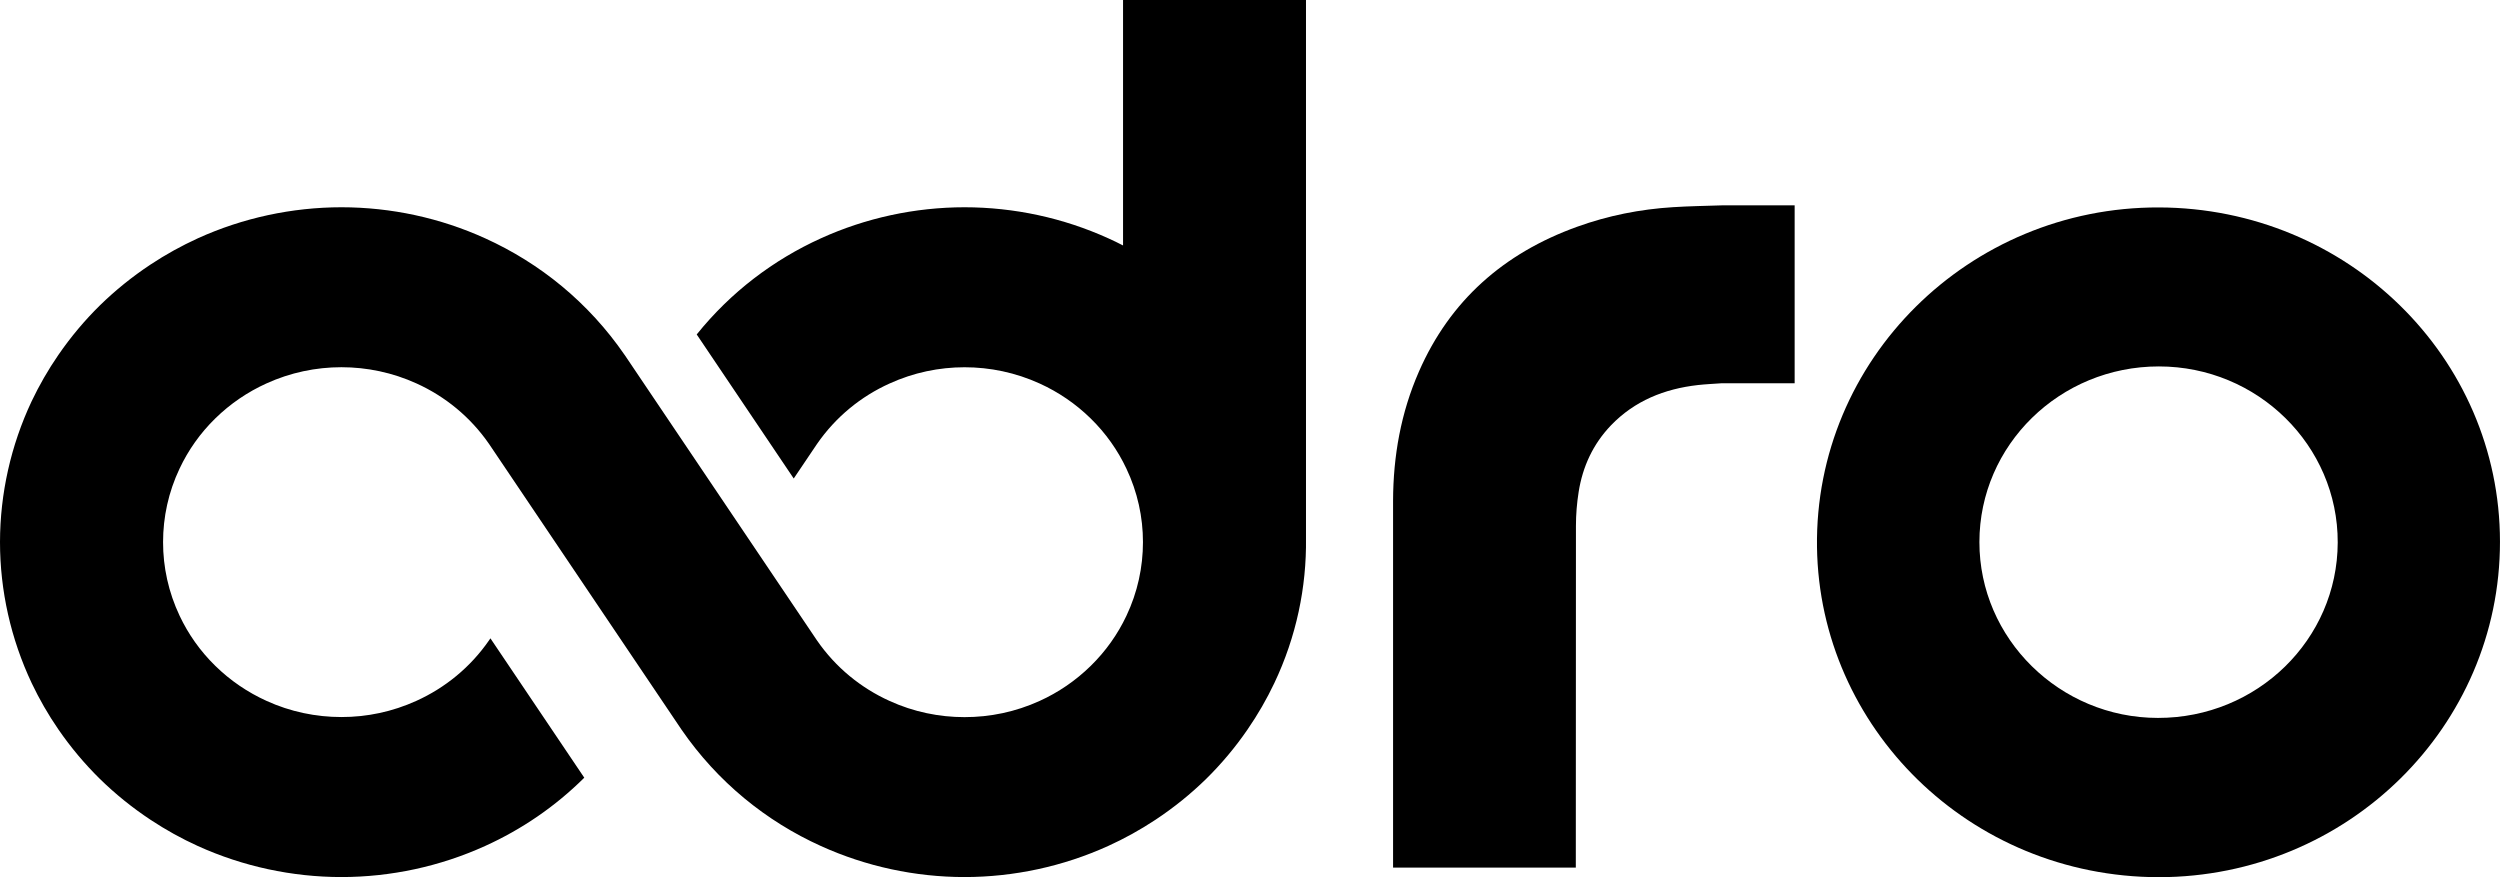 <svg xmlns="http://www.w3.org/2000/svg" fill="none" viewBox="0 0 114 40" height="40" width="114">
<path fill="black" d="M59.559 0H51.211C51.209 5.547 51.211 7.377 51.211 10.462V11.193C50.99 11.078 50.767 10.97 50.542 10.869C48.486 9.935 46.245 9.453 43.983 9.451C41.725 9.453 39.486 9.935 37.434 10.867C35.277 11.844 33.323 13.319 31.77 15.251L36.194 21.82L37.252 20.25C38.111 19.005 39.266 18.074 40.564 17.488C41.658 16.989 42.826 16.747 43.983 16.747C45.144 16.747 46.313 16.989 47.408 17.488C48.259 17.875 49.049 18.409 49.735 19.082C50.425 19.757 50.971 20.533 51.365 21.371C51.873 22.442 52.119 23.585 52.119 24.717C52.119 25.858 51.875 27.007 51.363 28.084C50.969 28.918 50.425 29.69 49.739 30.363C49.051 31.038 48.259 31.576 47.406 31.963C46.309 32.462 45.142 32.703 43.981 32.701C42.824 32.701 41.658 32.462 40.564 31.963C39.266 31.375 38.109 30.443 37.25 29.197L28.494 16.199L28.483 16.185C26.836 13.789 24.619 11.999 22.127 10.869C20.073 9.935 17.832 9.453 15.572 9.451C13.314 9.453 11.075 9.935 9.021 10.867C8.284 11.205 7.562 11.601 6.866 12.062C6.024 12.619 5.255 13.243 4.561 13.92C3.869 14.6 3.233 15.355 2.663 16.183C2.192 16.866 1.787 17.575 1.442 18.299C0.495 20.311 0.004 22.506 0 24.717C0 26.935 0.495 29.136 1.446 31.152C1.789 31.874 2.194 32.581 2.663 33.262C3.231 34.087 3.867 34.841 4.557 35.52C5.251 36.199 6.02 36.824 6.864 37.382C7.562 37.844 8.282 38.242 9.021 38.578C11.073 39.509 13.312 39.992 15.57 39.994C17.828 39.992 20.069 39.509 22.123 38.576C23.781 37.825 25.317 36.781 26.643 35.463L22.363 29.108L22.305 29.193C21.446 30.437 20.289 31.368 18.993 31.956C17.896 32.456 16.727 32.699 15.568 32.697C14.409 32.697 13.243 32.458 12.151 31.959C11.296 31.571 10.501 31.034 9.814 30.359C9.128 29.688 8.586 28.916 8.192 28.082C7.682 27.005 7.434 25.855 7.436 24.717C7.436 23.585 7.68 22.44 8.188 21.369C8.582 20.531 9.128 19.753 9.818 19.079C10.504 18.407 11.294 17.873 12.147 17.486C13.241 16.987 14.409 16.745 15.568 16.745C16.729 16.745 17.899 16.987 18.995 17.486C20.291 18.074 21.446 19.005 22.305 20.25L31.061 33.247L31.071 33.262C32.719 35.658 34.938 37.45 37.432 38.578C39.484 39.509 41.723 39.992 43.981 39.994C46.239 39.992 48.477 39.509 50.529 38.578C51.269 38.242 51.99 37.844 52.689 37.382C53.533 36.824 54.304 36.199 54.998 35.52C55.688 34.841 56.324 34.087 56.89 33.262C57.359 32.581 57.764 31.876 58.107 31.154C59.111 29.04 59.583 26.778 59.553 24.541V0H59.559Z"></path>
<path fill="black" d="M63.522 39.562H71.857L71.863 23.977C71.863 23.462 71.906 22.944 71.986 22.434C72.168 21.28 72.641 20.252 73.459 19.397C74.535 18.278 75.893 17.732 77.425 17.558C77.785 17.518 78.144 17.503 78.517 17.476H81.836V9.364H78.522C77.75 9.39 77.02 9.4 76.291 9.447C74.792 9.54 73.331 9.83 71.917 10.34C68.569 11.546 66.118 13.709 64.704 16.942C63.881 18.819 63.53 20.796 63.524 22.832V39.564L63.522 39.562Z"></path>
<path fill="black" d="M98.401 32.737C93.924 32.735 90.257 29.123 90.261 24.717C90.263 20.294 93.926 16.709 98.444 16.709C102.949 16.709 106.613 20.317 106.6 24.74C106.587 29.167 102.924 32.741 98.403 32.737M98.446 9.459C89.785 9.434 82.737 16.402 82.855 24.954C82.973 33.175 89.794 39.987 98.444 40C107.045 39.989 114.006 33.141 113.999 24.694C113.993 16.296 107.052 9.484 98.446 9.459Z"></path>
</svg>
